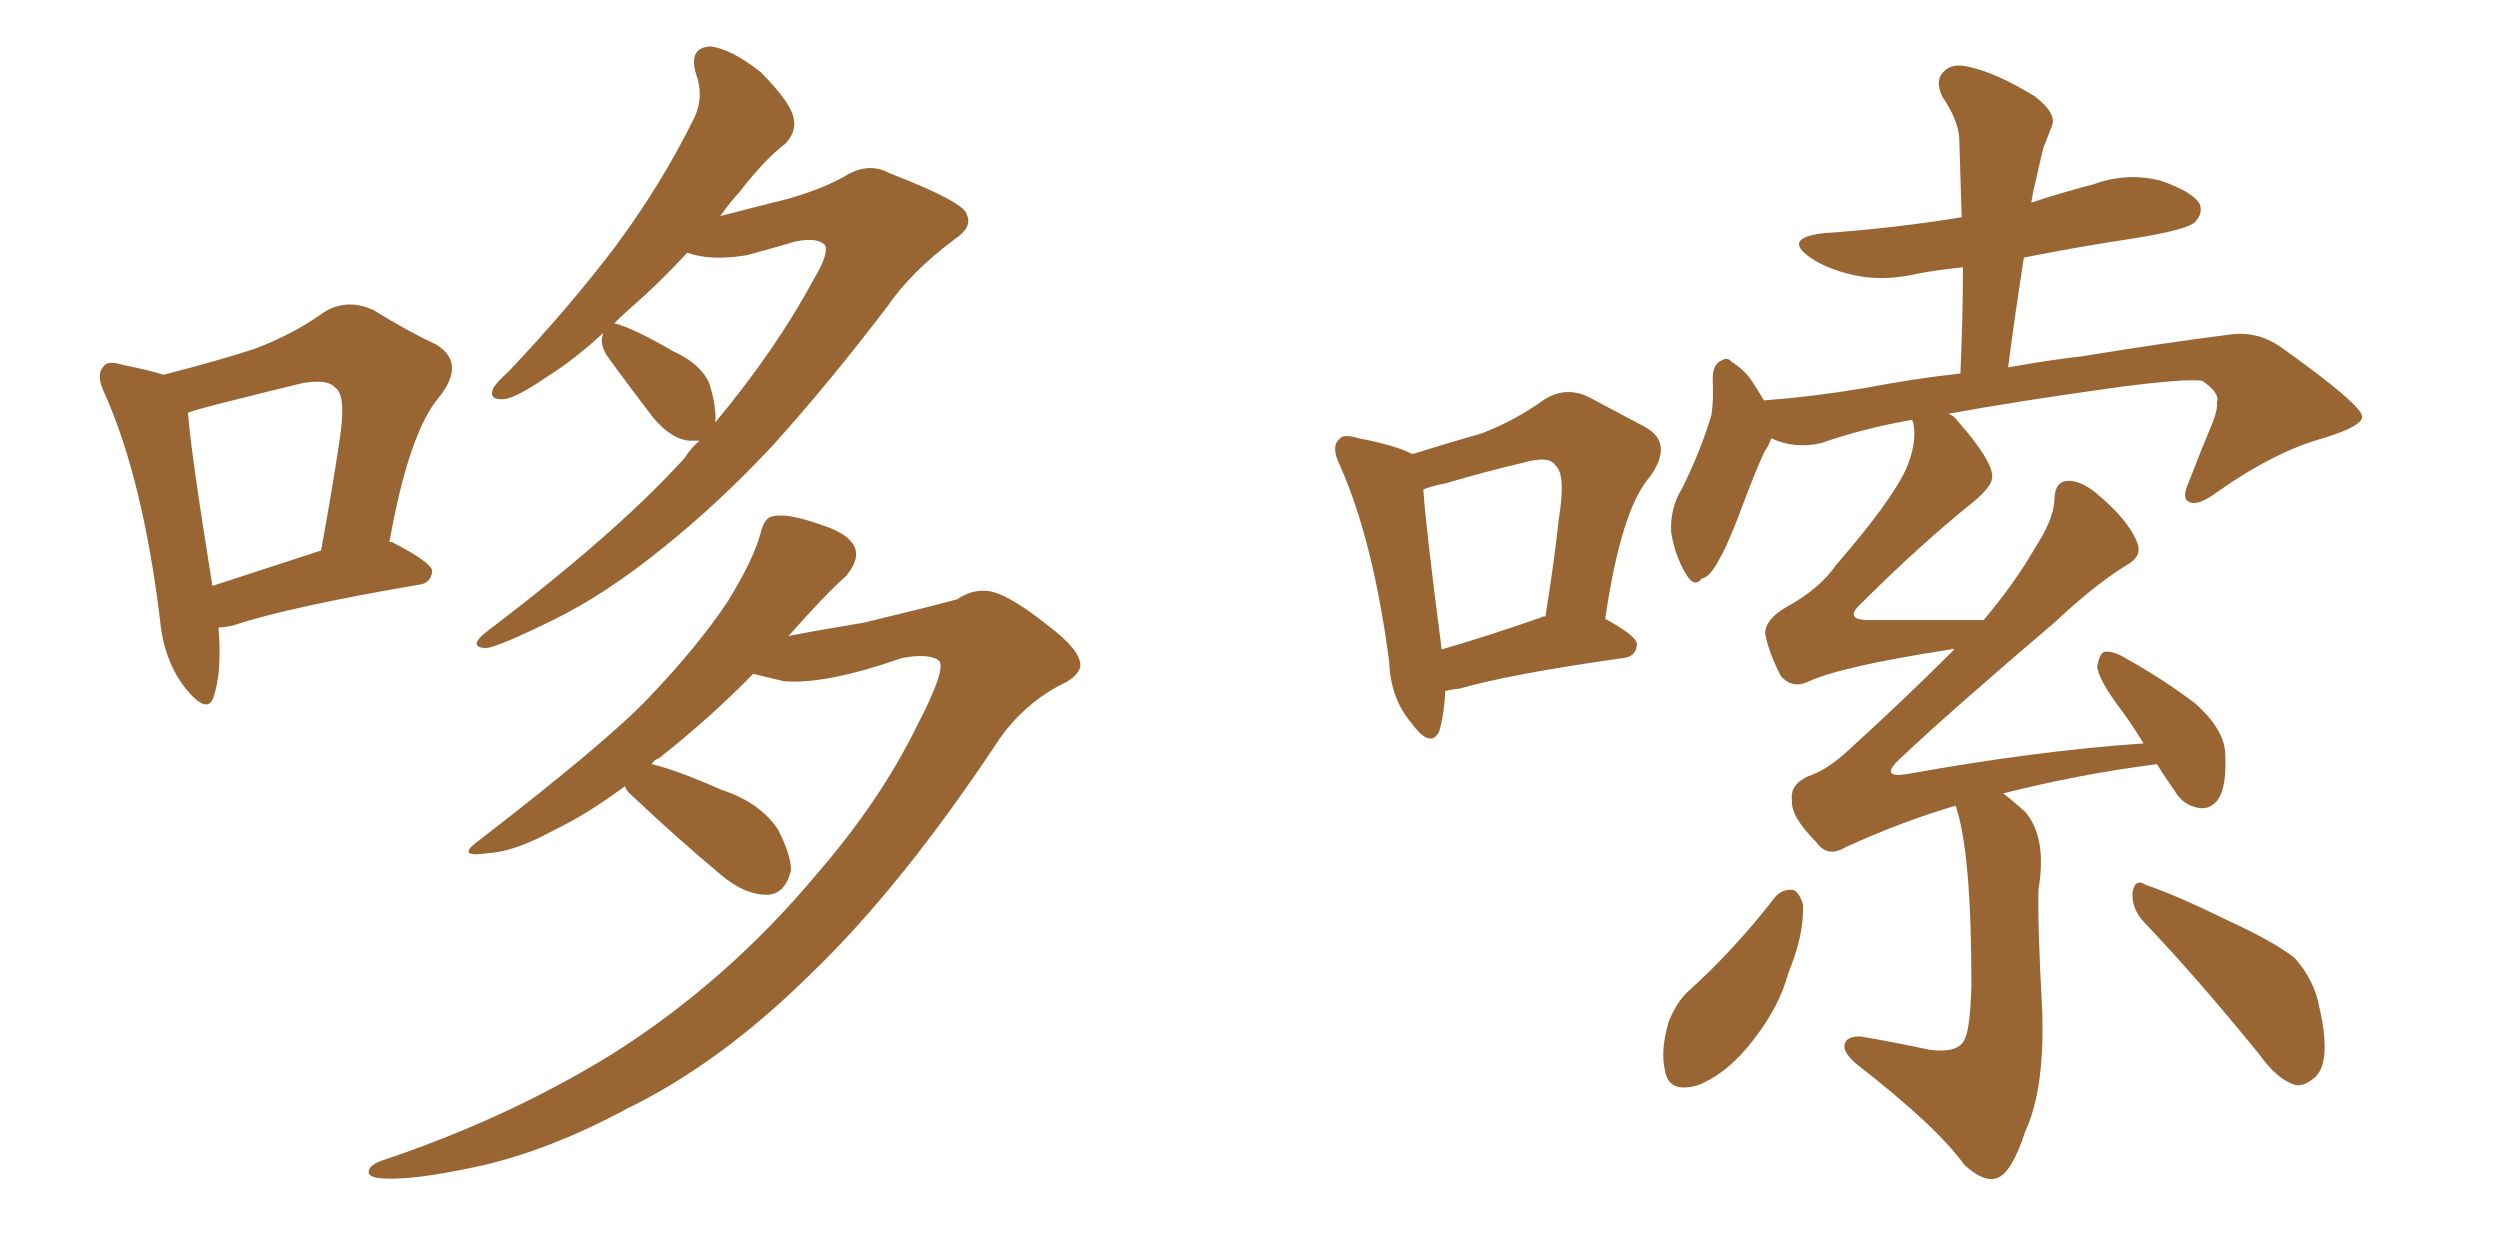 <svg xmlns="http://www.w3.org/2000/svg" xmlns:xlink="http://www.w3.org/1999/xlink" width="300" height="150"><path fill="#996633" padding="10" d="M72.36 39.99L72.36 39.99Q68.85 43.21 65.77 45.12L65.77 45.12Q61.96 47.75 60.50 47.90L60.50 47.90Q58.59 48.05 59.18 46.58L59.18 46.58Q59.62 45.85 61.08 44.53L61.08 44.53Q68.41 36.77 73.83 29.59L73.83 29.59Q79.39 22.12 83.35 14.06L83.35 14.06Q84.52 11.57 83.50 8.79L83.50 8.79Q82.62 5.71 85.25 5.57L85.25 5.57Q87.74 5.86 91.26 8.64L91.26 8.64Q94.78 12.16 95.21 14.06L95.21 14.06Q95.65 15.82 94.19 17.29L94.19 17.29Q91.85 19.04 88.77 23.00L88.77 23.00Q87.45 24.46 86.43 25.93L86.43 25.93Q90.38 24.90 94.48 23.88L94.48 23.88Q98.58 22.71 101.22 21.24L101.22 21.24Q104.15 19.34 106.79 20.80L106.79 20.80Q115.87 24.32 116.02 25.78L116.02 25.78Q116.75 27.25 114.55 28.71L114.55 28.71Q109.28 32.67 106.49 36.77L106.49 36.77Q99.46 46.00 92.72 53.47L92.72 53.47Q86.28 60.35 79.69 65.63L79.69 65.63Q72.66 71.34 66.36 74.41L66.36 74.41Q59.77 77.64 58.30 77.78L58.30 77.78Q56.10 77.64 58.30 75.88L58.30 75.88Q74.12 63.87 82.18 54.93L82.18 54.93Q82.91 53.76 83.94 52.88L83.94 52.88Q83.20 52.88 82.76 52.88L82.76 52.88Q80.57 52.73 78.37 50.10L78.37 50.10Q75.44 46.29 72.80 42.63L72.80 42.63Q71.92 41.16 72.36 40.14L72.36 40.14Q72.36 39.99 72.36 39.99ZM85.11 46.00L85.11 46.00Q85.99 48.78 85.84 50.68L85.84 50.68Q93.16 41.89 97.71 33.40L97.71 33.40Q99.46 30.47 99.02 29.44L99.02 29.44Q98.14 28.42 95.36 29.00L95.36 29.00Q92.87 29.74 89.65 30.62L89.65 30.62Q85.25 31.35 82.47 30.32L82.47 30.32Q79.10 33.98 75.88 36.77L75.88 36.77Q74.71 37.79 73.68 38.82L73.68 38.82Q73.83 38.82 73.83 38.82L73.83 38.82Q76.03 39.40 80.86 42.19L80.86 42.19Q84.08 43.65 85.11 46.00ZM75 94.34L75 94.34Q70.46 97.71 66.50 99.61L66.50 99.61Q61.67 102.25 58.45 102.39L58.45 102.39Q54.49 102.98 57.57 100.78L57.57 100.78Q72.95 88.92 77.93 83.64L77.93 83.64Q83.79 77.49 87.30 72.22L87.30 72.22Q90.38 67.24 91.26 64.01L91.26 64.01Q91.70 62.11 92.72 61.96L92.72 61.96Q94.48 61.52 98.58 62.99L98.58 62.99Q102.25 64.16 102.69 66.06L102.69 66.06Q102.98 67.38 101.51 69.14L101.51 69.14Q99.02 71.34 94.63 76.32L94.63 76.32Q97.56 75.73 103.71 74.71L103.71 74.71Q111.62 72.80 114.84 71.92L114.84 71.92Q116.60 70.75 118.36 70.90L118.36 70.90Q120.70 71.04 125.68 75L125.68 75Q129.79 78.08 129.64 79.98L129.64 79.98Q129.35 81.30 127.00 82.32L127.00 82.32Q122.75 84.67 119.97 88.62L119.97 88.62Q108.25 106.35 97.27 116.89L97.27 116.89Q86.43 127.59 75.29 133.01L75.29 133.01Q66.06 137.99 57.71 139.89L57.71 139.89Q49.07 141.80 45.41 141.36L45.41 141.36Q44.24 141.21 44.24 140.63L44.24 140.63Q44.24 139.89 45.70 139.31L45.70 139.31Q60.64 134.33 73.10 126.71L73.10 126.71Q87.16 117.92 98.14 104.74L98.14 104.74Q105.62 96.09 110.01 87.16L110.01 87.16Q113.67 80.13 112.65 79.25L112.65 79.25Q111.47 78.37 108.25 78.96L108.25 78.96Q99.02 82.18 94.04 81.74L94.04 81.74Q92.14 81.30 90.38 80.86L90.38 80.86Q85.40 85.99 79.10 90.97L79.10 90.97Q78.37 91.26 78.22 91.70L78.22 91.70Q81.30 92.43 86.57 94.78L86.57 94.78Q91.11 96.24 93.31 99.46L93.31 99.46Q94.92 102.54 94.92 104.44L94.92 104.44Q94.19 107.37 91.99 107.37L91.99 107.37Q89.36 107.37 86.57 105.03L86.57 105.03Q81.15 100.49 75.88 95.51L75.88 95.51Q75.15 94.92 75 94.34ZM26.22 75.29L26.22 75.29Q26.66 80.57 25.63 83.64L25.63 83.64Q24.90 85.84 22.27 82.62L22.27 82.62Q19.63 79.25 19.19 74.27L19.19 74.27Q17.14 57.57 12.60 47.31L12.60 47.31Q11.43 44.97 12.45 43.95L12.45 43.95Q12.89 43.21 14.79 43.80L14.79 43.80Q17.72 44.38 19.63 44.97L19.63 44.97Q25.93 43.36 30.47 41.89L30.47 41.89Q35.16 40.14 38.82 37.50L38.82 37.50Q41.60 35.74 44.82 37.21L44.82 37.21Q49.07 39.84 52.29 41.31L52.29 41.31Q55.96 43.51 52.73 47.61L52.73 47.61Q49.07 51.86 46.73 65.04L46.73 65.04Q47.02 65.04 47.02 65.04L47.02 65.04Q51.86 67.53 51.86 68.55L51.86 68.55Q51.71 70.02 50.24 70.17L50.24 70.17Q34.86 72.80 28.13 75L28.13 75Q27.10 75.29 26.22 75.29ZM25.49 70.31L25.49 70.31L25.49 70.31Q31.35 68.41 38.53 66.06L38.53 66.06Q39.84 58.89 40.72 53.03L40.72 53.03Q41.60 47.46 40.28 46.58L40.28 46.58Q39.40 45.41 36.18 46.00L36.18 46.00Q31.35 47.17 25.63 48.63L25.63 48.63Q23.88 49.07 22.56 49.51L22.56 49.51Q22.85 53.91 25.49 70.31ZM234.67 96.68L234.67 96.68Q228.22 98.58 221.48 101.66L221.48 101.66Q219.29 102.98 217.97 101.07L217.97 101.07Q214.89 98.00 215.04 96.09L215.04 96.09Q214.75 94.19 216.94 93.16L216.94 93.16Q219.29 92.43 222.07 89.79L222.07 89.79Q228.66 83.79 234.52 77.93L234.52 77.93Q234.23 77.78 234.08 77.93L234.08 77.93Q220.75 79.98 216.80 81.88L216.80 81.88Q215.04 82.62 213.72 81.15L213.72 81.15Q212.26 78.37 211.82 76.03L211.82 76.03Q211.82 74.27 214.45 72.80L214.45 72.80Q218.41 70.61 220.31 67.82L220.31 67.82Q227.05 60.06 228.81 56.10L228.81 56.10Q230.13 52.88 229.54 50.54L229.54 50.54Q229.39 50.39 229.39 50.39L229.39 50.39Q223.54 51.42 218.55 53.17L218.55 53.17Q215.33 53.91 212.55 52.59L212.55 52.59Q212.26 53.47 211.82 54.05L211.82 54.05Q210.79 56.10 208.45 62.40L208.45 62.40Q206.98 66.06 206.40 66.94L206.40 66.94Q205.22 69.29 204.20 69.43L204.20 69.43Q203.32 70.61 202.29 68.85L202.29 68.85Q200.98 66.65 200.54 63.87L200.54 63.87Q200.39 60.94 201.86 58.59L201.86 58.59Q204.05 54.20 205.37 49.80L205.37 49.80Q205.66 47.90 205.52 45.56L205.52 45.56Q205.52 43.80 206.40 43.36L206.40 43.36Q207.28 42.77 207.71 43.36L207.71 43.36Q209.33 44.38 210.21 45.70L210.21 45.70Q211.08 47.02 211.67 48.05L211.67 48.05Q217.53 47.61 223.68 46.58L223.68 46.58Q229.83 45.41 235.25 44.82L235.25 44.82Q235.55 37.94 235.55 32.08L235.55 32.08Q232.62 32.37 230.27 32.81L230.27 32.81Q225.88 33.84 222.22 32.96L222.22 32.96Q219.14 32.23 217.24 30.91L217.24 30.91Q213.87 28.56 218.85 27.98L218.85 27.98Q227.34 27.39 235.40 26.07L235.40 26.07Q235.25 21.09 235.11 16.55L235.11 16.55Q234.96 14.36 233.06 11.57L233.06 11.57Q232.18 9.67 233.20 8.64L233.20 8.64Q234.23 7.47 236.43 8.06L236.43 8.06Q239.65 8.79 244.19 11.57L244.19 11.57Q246.83 13.62 246.24 15.09L246.24 15.09Q245.80 16.26 245.21 17.72L245.21 17.72Q244.78 19.48 244.19 22.12L244.19 22.12Q243.90 23.29 243.75 24.32L243.75 24.32Q247.27 23.14 251.22 22.12L251.22 22.12Q255.18 20.65 259.28 21.68L259.28 21.68Q263.09 23.00 263.96 24.46L263.96 24.46Q264.40 25.63 263.38 26.66L263.38 26.66Q262.50 27.54 256.35 28.56L256.35 28.56Q249.46 29.59 242.87 30.91L242.87 30.91Q241.85 37.35 240.97 44.09L240.97 44.09Q245.80 43.21 249.76 42.77L249.76 42.77Q259.57 41.16 267.63 40.14L267.63 40.14Q270.85 39.70 273.63 41.60L273.63 41.60Q283.30 48.49 283.45 49.95L283.45 49.95Q283.59 51.12 278.76 52.59L278.76 52.59Q272.90 54.20 265.87 59.18L265.87 59.18Q263.67 60.79 262.65 60.21L262.65 60.21Q261.77 59.77 262.65 57.86L262.65 57.86Q264.11 54.05 265.58 50.54L265.58 50.54Q266.16 48.93 266.02 48.34L266.02 48.34Q266.46 47.17 264.26 45.70L264.26 45.70Q262.21 45.41 254.30 46.44L254.30 46.44Q241.70 48.19 233.79 49.66L233.79 49.66Q234.38 49.80 234.81 50.39L234.81 50.39Q239.06 55.22 239.06 57.13L239.06 57.13Q239.21 58.15 237.01 60.06L237.01 60.06Q230.42 65.33 222.95 72.80L222.95 72.80Q221.48 74.41 224.27 74.41L224.27 74.41Q230.42 74.41 238.04 74.41L238.04 74.41Q241.85 69.87 244.19 65.77L244.19 65.77Q246.39 62.40 246.53 60.06L246.53 60.06Q246.53 57.86 248.00 57.71L248.00 57.71Q249.46 57.57 251.37 59.03L251.37 59.03Q255.47 62.40 256.49 65.19L256.49 65.19Q257.08 66.80 255.18 67.82L255.18 67.82Q251.37 70.17 246.53 74.71L246.53 74.71Q233.64 85.69 227.93 91.11L227.93 91.11Q225.44 93.46 228.96 92.87L228.96 92.87Q244.34 90.09 257.23 89.21L257.23 89.21Q255.62 86.57 254.15 84.67L254.15 84.67Q251.81 81.45 251.66 79.98L251.66 79.98Q251.95 78.37 252.54 78.22L252.54 78.22Q253.56 78.08 255.03 78.96L255.03 78.96Q259.72 81.59 263.38 84.38L263.38 84.38Q267.04 87.60 267.04 90.67L267.04 90.67Q267.19 94.48 266.16 95.95L266.16 95.95Q265.28 97.12 263.96 96.97L263.96 96.97Q261.91 96.68 260.89 94.78L260.89 94.78Q259.72 93.16 258.84 91.70L258.84 91.70Q249.61 92.87 240.38 95.21L240.38 95.21Q241.55 96.09 243.02 97.41L243.02 97.41Q245.65 100.49 244.63 106.64L244.63 106.64Q244.48 110.45 245.07 121.44L245.07 121.44Q245.36 130.81 243.02 135.79L243.02 135.79Q241.41 140.77 239.65 141.36L239.65 141.36Q238.04 141.94 235.69 139.75L235.69 139.75Q232.47 135.21 222.66 127.59L222.66 127.59Q221.19 126.27 221.34 125.39L221.34 125.39Q221.48 124.37 223.24 124.37L223.24 124.37Q227.49 125.10 231.59 125.98L231.59 125.98Q235.25 126.42 235.84 124.51L235.84 124.51Q236.43 123.19 236.57 118.21L236.57 118.21Q236.57 102.10 234.67 96.68ZM212.99 107.67L212.99 107.67Q213.87 106.64 215.19 106.79L215.19 106.79Q215.92 107.08 216.36 108.54L216.36 108.54Q216.50 112.21 214.60 116.75L214.60 116.75Q213.57 120.70 210.50 124.66L210.50 124.66Q207.42 128.76 203.76 130.22L203.76 130.22Q200.24 131.25 199.80 128.47L199.80 128.47Q199.22 126.12 200.24 122.61L200.24 122.61Q201.12 120.41 202.44 119.09L202.44 119.09Q208.15 113.96 212.99 107.67ZM257.23 110.60L257.23 110.60Q255.76 108.98 255.91 107.08L255.91 107.08Q256.20 105.32 257.52 106.20L257.52 106.20Q261.04 107.37 267.33 110.45L267.33 110.45Q273.05 113.09 275.39 114.99L275.39 114.99Q277.73 117.63 278.32 120.85L278.32 120.85Q279.79 127.29 277.88 129.20L277.88 129.20Q276.56 130.37 275.54 130.22L275.54 130.22Q273.34 129.64 271.14 126.56L271.14 126.56Q263.53 117.19 257.23 110.60ZM173.44 82.91L173.44 82.91Q173.29 85.84 172.71 87.74L172.71 87.74Q171.68 89.94 169.34 86.72L169.34 86.72Q166.85 83.79 166.70 79.39L166.70 79.39Q164.79 64.89 160.84 55.96L160.84 55.96Q159.67 53.61 160.69 52.73L160.69 52.73Q161.13 52.00 163.04 52.59L163.04 52.59Q167.58 53.47 169.48 54.49L169.48 54.49Q174.17 53.03 177.83 52.00L177.83 52.00Q181.93 50.39 185.16 48.05L185.16 48.05Q187.79 46.29 190.58 47.61L190.58 47.61Q194.68 49.80 197.46 51.27L197.46 51.27Q200.83 53.17 198.05 57.13L198.05 57.13Q194.53 61.08 192.63 74.27L192.63 74.27Q196.44 76.32 196.44 77.34L196.44 77.34Q196.29 78.81 194.82 78.96L194.82 78.96Q181.35 80.86 175.20 82.62L175.20 82.62Q174.02 82.76 173.44 82.91ZM184.86 74.12L184.86 74.12L184.86 74.12Q185.01 73.97 185.45 73.97L185.45 73.97Q186.47 67.68 187.06 62.26L187.06 62.26Q187.94 56.84 186.62 55.81L186.62 55.81Q185.89 54.64 182.81 55.52L182.81 55.52Q178.42 56.54 173.44 58.01L173.44 58.01Q171.83 58.30 170.80 58.74L170.80 58.74Q171.09 63.28 173.00 77.93L173.00 77.93Q178.56 76.32 184.86 74.12Z"/></svg>